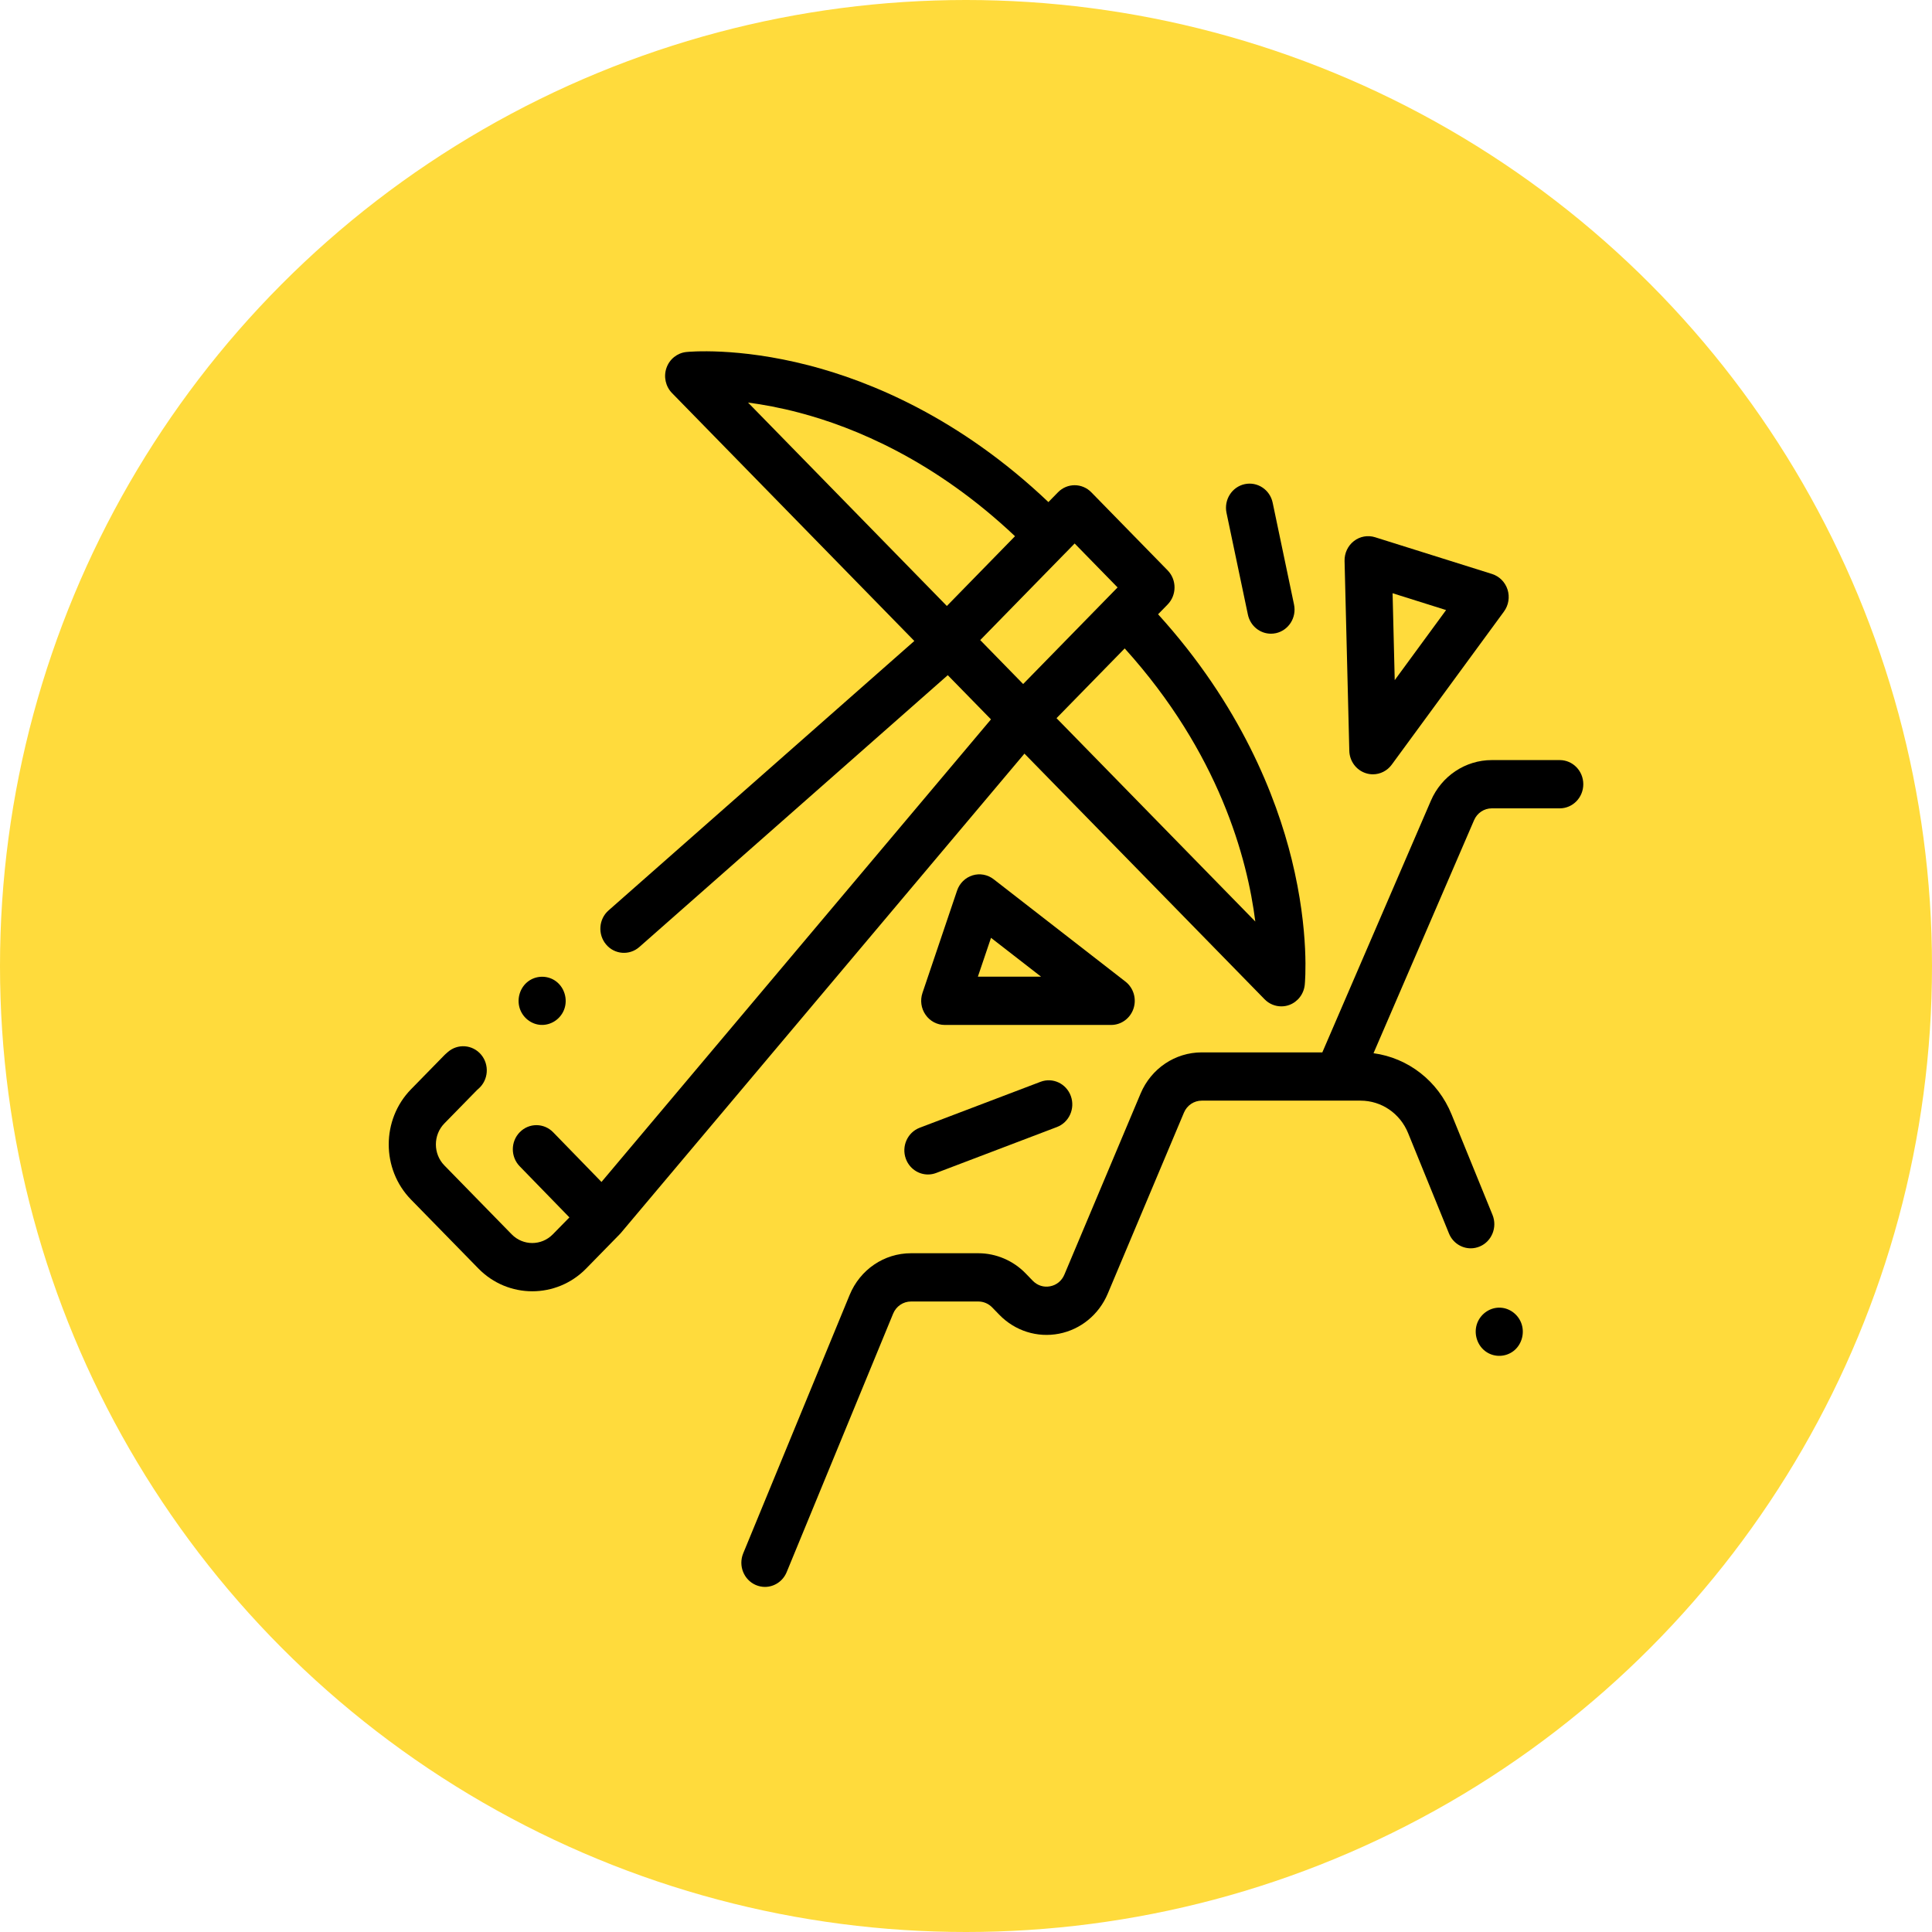 <?xml version="1.0" encoding="UTF-8"?> <svg xmlns="http://www.w3.org/2000/svg" width="55" height="55" viewBox="0 0 55 55" fill="none"> <circle cx="27.5" cy="27.5" r="27.5" fill="#FFDB3C"></circle> <path d="M24.188 36.863C24.485 36.142 25.17 35.677 25.934 35.677H27.852C28.354 35.677 28.844 35.886 29.197 36.25L29.402 36.462C29.534 36.596 29.713 36.654 29.896 36.618C30.079 36.583 30.226 36.462 30.3 36.287L32.471 31.13C32.771 30.418 33.454 29.959 34.211 29.959H37.644L40.735 22.793C41.038 22.091 41.718 21.638 42.468 21.638H44.402C44.773 21.638 45.073 21.945 45.073 22.325C45.073 22.704 44.773 23.012 44.402 23.012H42.468C42.25 23.012 42.052 23.143 41.964 23.348L39.101 29.983C40.085 30.116 40.935 30.77 41.324 31.727L42.489 34.586C42.631 34.936 42.469 35.339 42.127 35.484C42.042 35.52 41.955 35.537 41.869 35.537C41.606 35.537 41.356 35.378 41.249 35.114L40.085 32.255C39.856 31.695 39.326 31.333 38.732 31.333H34.211C33.991 31.333 33.792 31.466 33.705 31.673L31.534 36.831C31.284 37.423 30.766 37.848 30.147 37.968C29.527 38.088 28.893 37.887 28.449 37.429L28.244 37.218C28.141 37.112 27.998 37.051 27.852 37.051H25.934C25.712 37.051 25.512 37.187 25.426 37.396L22.395 44.755C22.287 45.018 22.038 45.176 21.776 45.176C21.689 45.176 21.601 45.158 21.516 45.122C21.174 44.974 21.014 44.572 21.157 44.222L24.188 36.863Z" fill="black"></path> <path d="M11.701 31.009L12.645 30.044C12.657 30.032 12.669 30.02 12.681 30.009L12.747 29.951C13.028 29.703 13.452 29.735 13.695 30.022C13.937 30.309 13.906 30.743 13.625 30.991L13.578 31.033L12.651 31.981C12.328 32.311 12.328 32.848 12.651 33.178L14.567 35.139C14.89 35.469 15.415 35.469 15.738 35.138L16.21 34.657L14.795 33.202C14.533 32.933 14.534 32.498 14.797 32.231C15.06 31.963 15.485 31.964 15.747 32.233L17.123 33.648L28.211 20.479L26.981 19.221L18.201 26.959C17.92 27.207 17.495 27.174 17.254 26.887C17.012 26.599 17.043 26.165 17.324 25.918L26.029 18.247L19.131 11.19C18.948 11.002 18.886 10.724 18.973 10.474C19.06 10.224 19.28 10.048 19.538 10.021C19.596 10.015 20.994 9.877 23.025 10.401C24.765 10.85 27.317 11.89 29.846 14.293L30.118 14.015C30.38 13.746 30.805 13.746 31.068 14.015L33.24 16.237C33.502 16.505 33.502 16.94 33.24 17.209L32.968 17.487C35.317 20.074 36.333 22.685 36.772 24.465C37.284 26.542 37.15 27.972 37.144 28.032C37.118 28.296 36.945 28.521 36.701 28.61C36.628 28.637 36.552 28.649 36.476 28.649C36.301 28.649 36.129 28.579 36.001 28.448L29.164 21.454L17.668 35.108C17.657 35.12 17.645 35.133 17.633 35.145L16.688 36.111C16.265 36.544 15.709 36.76 15.153 36.76C14.597 36.76 14.041 36.544 13.618 36.111L11.701 34.15C10.855 33.284 10.855 31.875 11.701 31.009ZM22.758 11.75C22.214 11.606 21.72 11.516 21.295 11.46L26.955 17.251L28.895 15.265C26.608 13.104 24.319 12.161 22.758 11.75ZM30.593 15.472L30.331 15.741C30.33 15.741 30.33 15.741 30.329 15.742L27.905 18.222L29.127 19.473L31.552 16.992L31.815 16.723L30.593 15.472ZM32.018 18.459L30.077 20.445L35.736 26.234C35.51 24.44 34.708 21.436 32.018 18.459Z" fill="black"></path> <path d="M39.62 21.768C39.491 21.944 39.291 22.043 39.083 22.043C39.015 22.043 38.946 22.032 38.879 22.01C38.606 21.921 38.419 21.666 38.412 21.373L38.277 15.968C38.272 15.747 38.37 15.537 38.543 15.403C38.715 15.269 38.939 15.229 39.146 15.294L42.475 16.34C42.684 16.406 42.849 16.572 42.917 16.785C42.984 16.997 42.946 17.23 42.815 17.409L39.62 21.768ZM39.644 16.888L39.705 19.362L41.167 17.367L39.644 16.888Z" fill="black"></path> <path d="M27.246 25.353C27.316 25.145 27.48 24.984 27.686 24.92C27.892 24.856 28.115 24.897 28.287 25.03L32.039 27.944C32.268 28.122 32.361 28.43 32.269 28.71C32.177 28.989 31.921 29.178 31.633 29.178H26.895C26.678 29.178 26.474 29.07 26.349 28.889C26.222 28.708 26.19 28.476 26.261 28.266L27.246 25.353ZM29.637 27.804L28.212 26.698L27.838 27.804H29.637Z" fill="black"></path> <path d="M42.06 37.65C42.169 37.385 42.435 37.211 42.717 37.227C42.996 37.242 43.242 37.44 43.323 37.713C43.404 37.986 43.307 38.295 43.081 38.465C42.861 38.63 42.559 38.643 42.327 38.496C42.051 38.322 41.936 37.956 42.06 37.65Z" fill="black"></path> <path d="M16.054 28.754C15.946 29.019 15.681 29.19 15.4 29.177C15.12 29.163 14.873 28.965 14.791 28.691C14.71 28.415 14.809 28.107 15.037 27.937C15.256 27.774 15.557 27.762 15.788 27.908C16.063 28.082 16.179 28.447 16.054 28.754Z" fill="black"></path> <path d="M30.484 31.201C30.613 31.557 30.436 31.952 30.089 32.084L26.651 33.392C26.574 33.421 26.495 33.435 26.417 33.435C26.144 33.435 25.888 33.264 25.787 32.987C25.658 32.631 25.835 32.236 26.183 32.104L29.621 30.797C29.968 30.664 30.355 30.846 30.484 31.201Z" fill="black"></path> <path d="M36.323 18.025C36.275 18.035 36.228 18.04 36.181 18.04C35.871 18.04 35.593 17.82 35.525 17.497L34.916 14.599C34.839 14.228 35.069 13.863 35.432 13.783C35.795 13.704 36.152 13.939 36.23 14.31L36.838 17.209C36.916 17.58 36.685 17.945 36.323 18.025Z" fill="black"></path> </svg> 